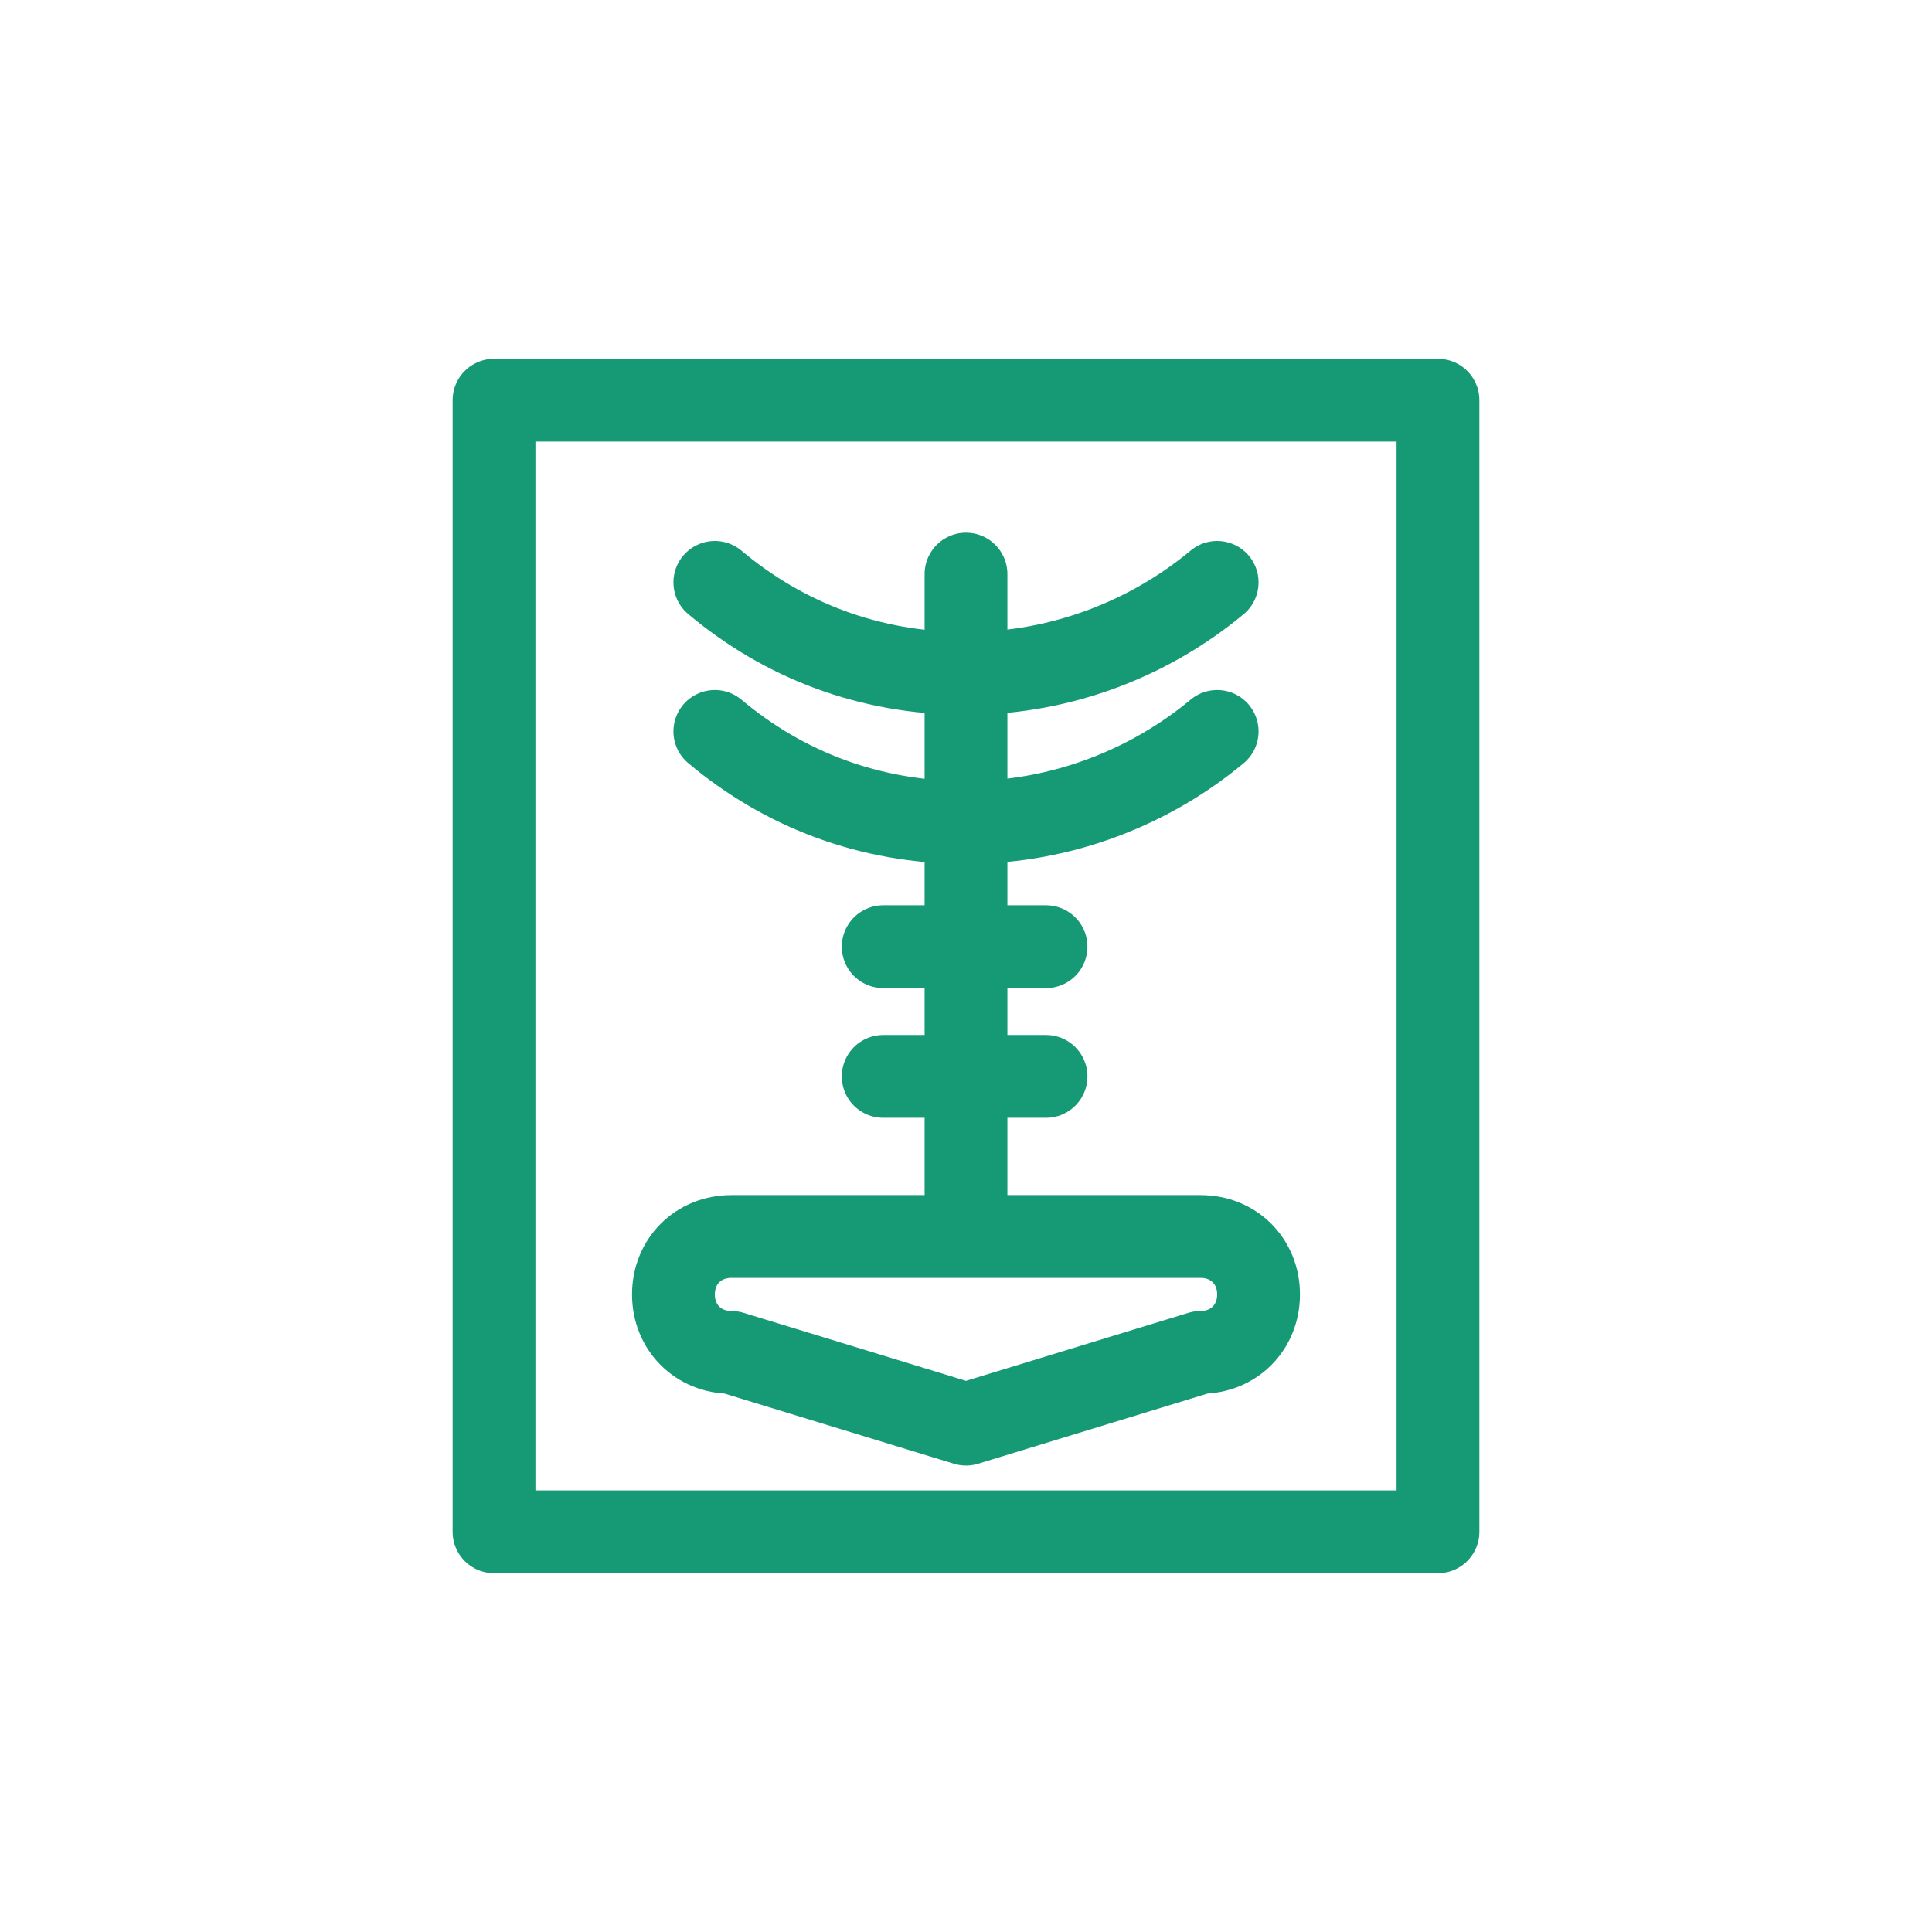 <?xml version="1.0" encoding="utf-8"?>
<!-- Generator: Adobe Illustrator 21.1.0, SVG Export Plug-In . SVG Version: 6.00 Build 0)  -->
<svg version="1.1" id="Layer_1" xmlns="http://www.w3.org/2000/svg" xmlns:xlink="http://www.w3.org/1999/xlink" x="0px" y="0px"
	 viewBox="0 0 70 70" style="enable-background:new 0 0 70 70;" xml:space="preserve">
<style type="text/css">
	.st0{fill:none;stroke:#169A76;stroke-width:3;stroke-linejoin:round;stroke-miterlimit:10;}
	.st1{fill:none;stroke:#169A76;stroke-width:3;stroke-linecap:round;stroke-linejoin:round;stroke-miterlimit:10;}
</style>
<g>
	<rect x="17.9" y="14.5" class="st0" width="34.2" height="41"/>
	<line class="st1" x1="35" y1="20.8" x2="35" y2="43.3"/>
	<line class="st1" x1="32" y1="39" x2="37.9" y2="39"/>
	<line class="st1" x1="32" y1="34.3" x2="37.9" y2="34.3"/>
	<path class="st1" d="M25.9,26.5c2.5,2.1,5.6,3.3,9.1,3.3s6.7-1.3,9.1-3.3"/>
	<path class="st1" d="M25.9,21.1c2.5,2.1,5.6,3.3,9.1,3.3s6.7-1.3,9.1-3.3"/>
	<path class="st1" d="M43.5,49c1.2,0,2.1-0.9,2.1-2.1s-0.9-2.1-2.1-2.1h-17c-1.2,0-2.1,0.9-2.1,2.1s0.9,2.1,2.1,2.1l8.5,2.6L43.5,49
		z"/>
</g>
</svg>
